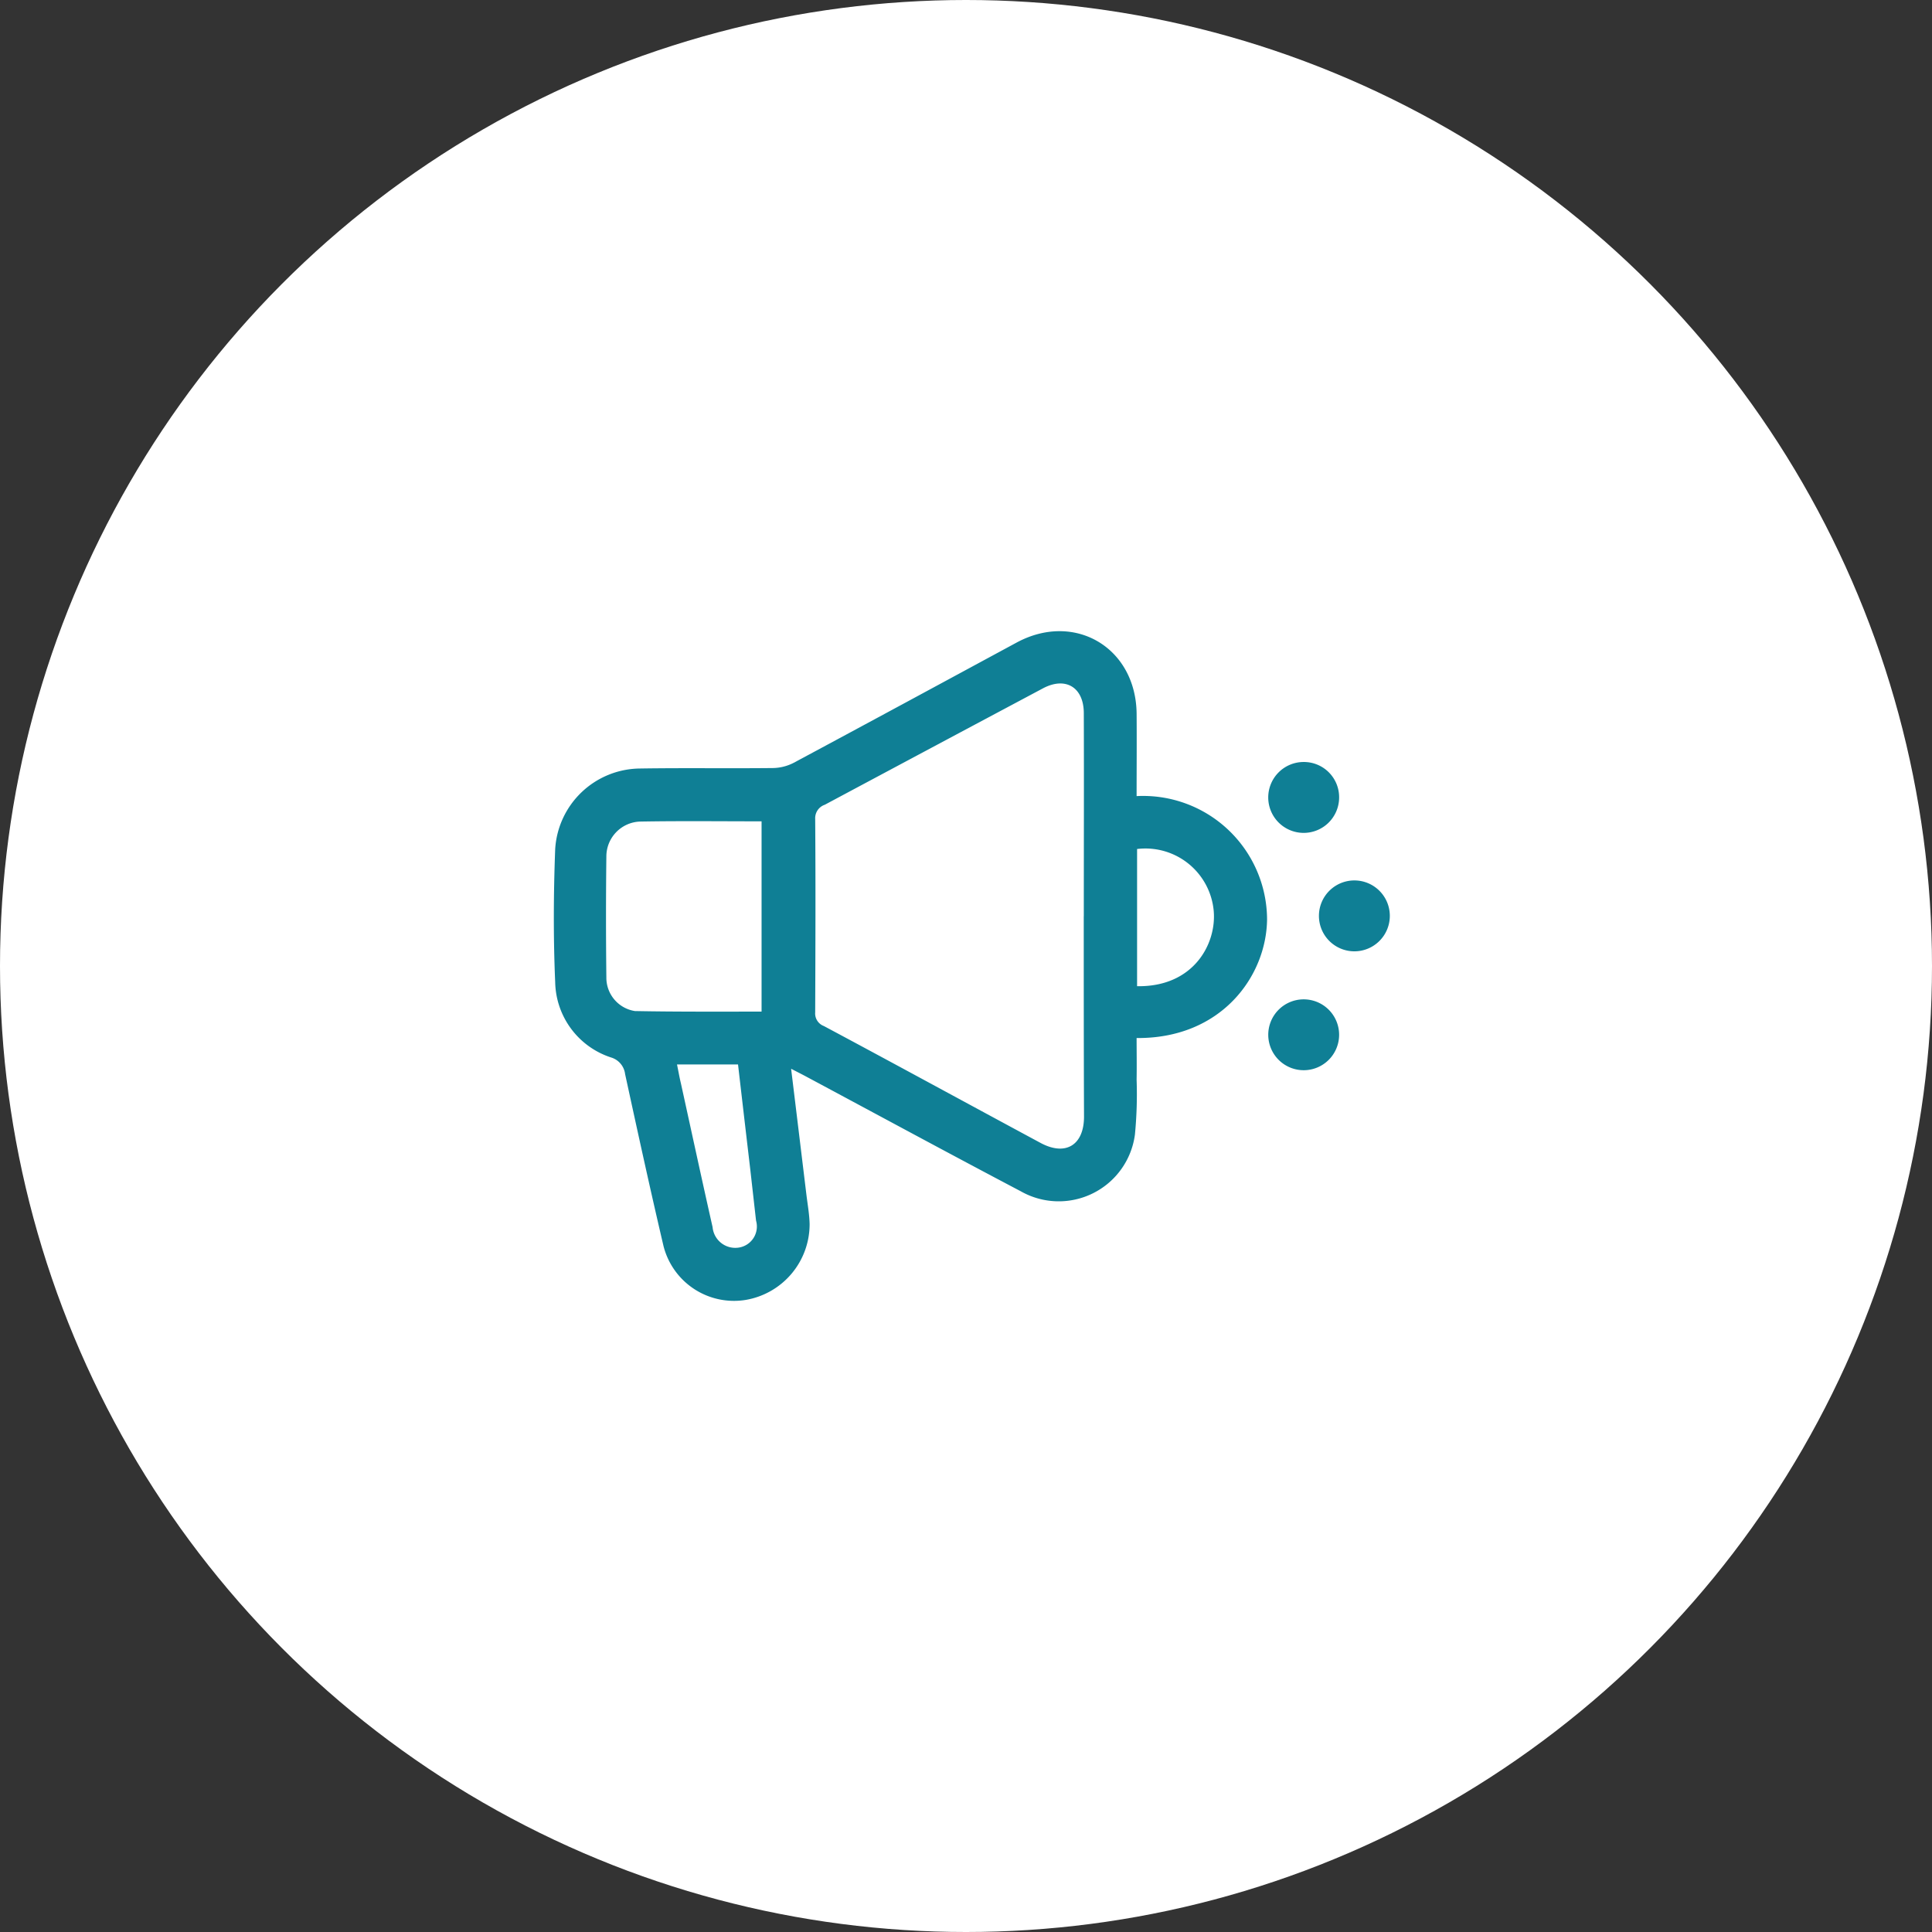 <svg xmlns="http://www.w3.org/2000/svg" width="150" height="150" viewBox="0 0 150 150">
  <rect x="0" y="0" width="150" height="150" fill="#333333" stroke="none"/>
  <g id="Icon_Preventie" transform="translate(-277 -1274)">
    <g id="Group_1068" data-name="Group 1068" transform="translate(-10 327)">
      <circle id="Ellipse_36" data-name="Ellipse 36" cx="75" cy="75" r="75" transform="translate(287 947)" fill="#fff"/>
    </g>
    <g id="Group_1091" data-name="Group 1091" transform="translate(320.163 1322.968)">
      <path id="Path_2213" data-name="Path 2213" d="M45.083,12.841a9.628,9.628,0,0,1,10.129,9.551c-.037,4.4-3.525,9.289-10.129,9.233,0,1.082.019,2.145,0,3.227a32.488,32.488,0,0,1-.131,4.272,5.966,5.966,0,0,1-8.86,4.4c-5.6-2.947-11.173-5.969-16.751-8.954-.317-.168-.653-.336-1.082-.56.41,3.358.8,6.585,1.194,9.83.093.746.224,1.474.242,2.22a5.961,5.961,0,0,1-4.943,5.894,5.644,5.644,0,0,1-6.4-4.178C7.31,43.34,6.34,38.881,5.37,34.423a1.539,1.539,0,0,0-1.082-1.287A6.277,6.277,0,0,1-.058,27.3c-.149-3.451-.131-6.9,0-10.353A6.66,6.66,0,0,1,6.452,10.7c3.451-.056,6.9,0,10.353-.037a3.642,3.642,0,0,0,1.66-.41c5.783-3.1,11.528-6.212,17.292-9.327,4.514-2.444,9.289.392,9.327,5.54C45.1,8.57,45.083,10.678,45.083,12.841Zm-4.1,9.327h0c0-5.26.019-10.5,0-15.762,0-2.015-1.418-2.873-3.19-1.921q-8.45,4.5-16.919,9.028a1.1,1.1,0,0,0-.746,1.1c.037,5,.019,10,0,15.016a1.041,1.041,0,0,0,.672,1.063c5.615,3,11.192,6.044,16.807,9.066C39.562,40.821,41,39.945,41,37.725,40.979,32.558,40.979,27.354,40.979,22.168ZM15.965,29.573V14.8c-3.19,0-6.323-.037-9.457.019a2.711,2.711,0,0,0-2.593,2.7q-.056,4.7,0,9.4a2.618,2.618,0,0,0,2.22,2.611C9.38,29.592,12.645,29.573,15.965,29.573ZM9.4,33.677c.112.541.187.989.3,1.455.821,3.731,1.623,7.461,2.462,11.173a1.768,1.768,0,0,0,2.052,1.586A1.655,1.655,0,0,0,15.536,45.8l-.448-3.973c-.317-2.7-.634-5.409-.951-8.152ZM45.12,27.6c4.384.075,6.174-3.283,5.95-5.838a5.322,5.322,0,0,0-5.95-4.813Z" transform="translate(0 0)" fill="#0f7f95"/>
      <path id="Path_2214" data-name="Path 2214" d="M302.7,156.038a2.751,2.751,0,1,1-2.817-2.742A2.751,2.751,0,0,1,302.7,156.038Z" transform="translate(-241.894 -124.674)" fill="#0f7f95"/>
      <path id="Path_2215" data-name="Path 2215" d="M321.338,109.3a2.752,2.752,0,1,1,.093-5.5,2.752,2.752,0,0,1-.093,5.5Z" transform="translate(-259.3 -84.408)" fill="#0f7f95"/>
      <path id="Path_2216" data-name="Path 2216" d="M302.7,57.3a2.752,2.752,0,1,1-2.742-2.8A2.736,2.736,0,0,1,302.7,57.3Z" transform="translate(-241.894 -44.307)" fill="#0f7f95"/>
    </g>
  </g>
</svg>
